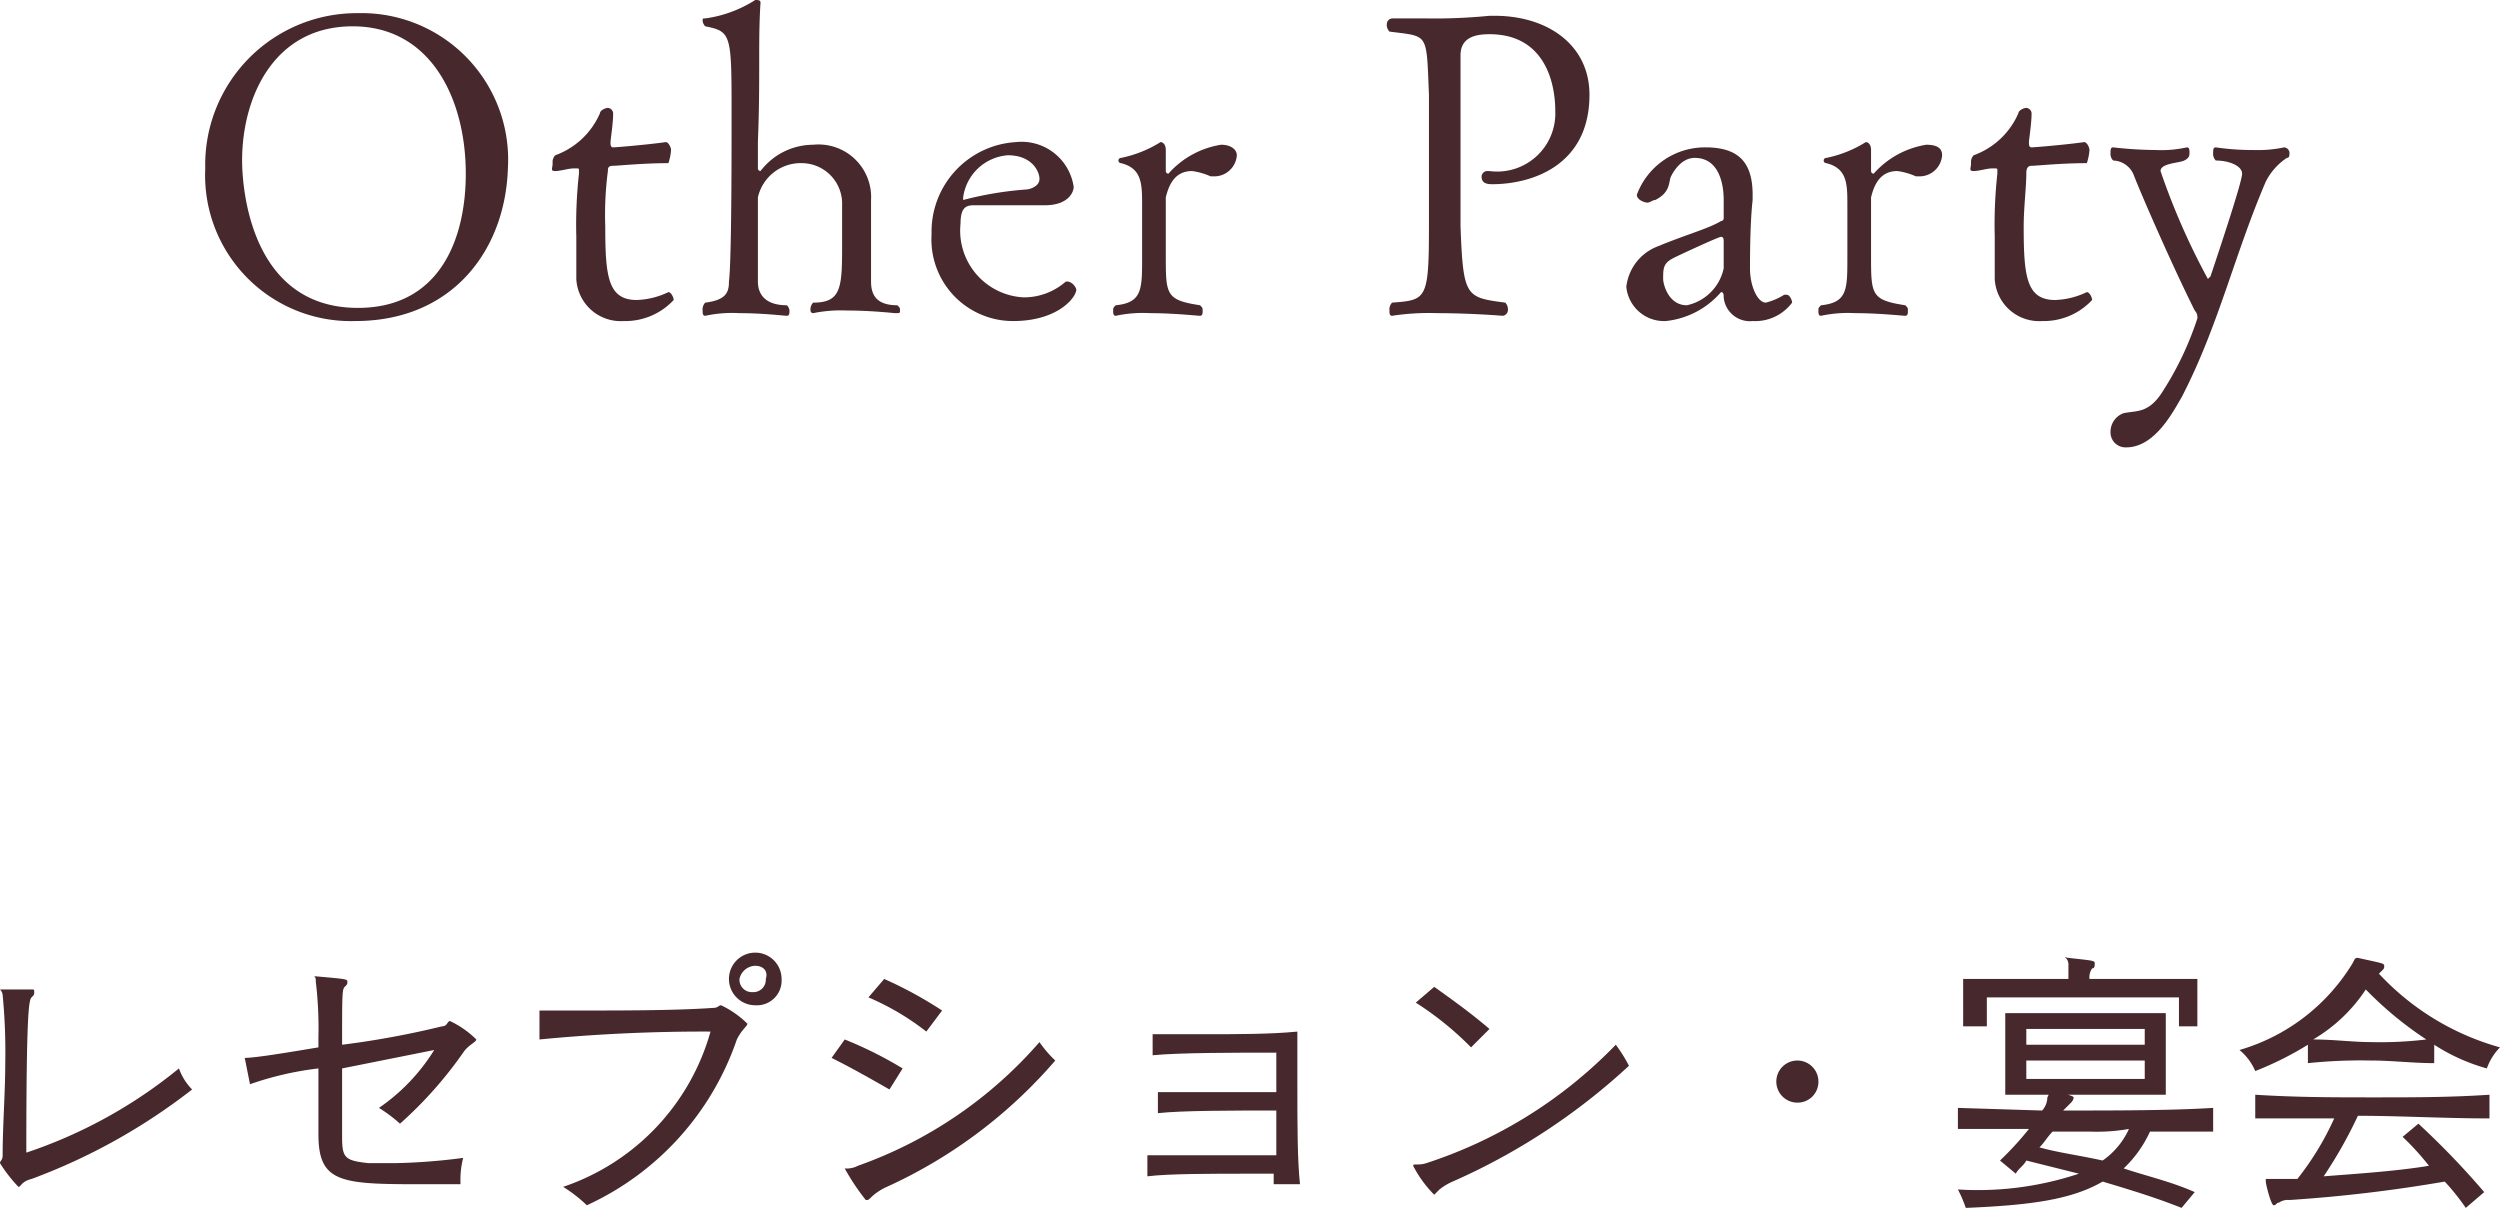 <svg xmlns="http://www.w3.org/2000/svg" width="95" height="45.9" viewBox="0 0 95 45.9"><defs><style>.cls-1{fill:#46282d;}</style></defs><title>head_banquet</title><g id="レイヤー_2" data-name="レイヤー 2"><g id="レイヤー_1-2" data-name="レイヤー 1"><g id="レイヤー_2-2" data-name="レイヤー 2"><g id="レイヤー_1-2-2" data-name="レイヤー 1-2"><path class="cls-1" d="M1.2,44.8c-.4.1-.4.3-.5.3a5.5,5.5,0,0,1-.7-.9c0-.1.1-.1.1-.3,0-1.1.1-2.4.1-3.5a22.6,22.6,0,0,0-.1-2.6.35.35,0,0,0-.1-.2H1.2c.1,0,.1,0,.1.1s0,.1-.1.2-.2.5-.2,5.9a18.3,18.3,0,0,0,5.8-3.2,2.18,2.18,0,0,0,.5.8A22.75,22.75,0,0,1,1.2,44.8Z"/><path class="cls-1" d="M13,43.2c0,.8.1.9,1,1h1a22.75,22.75,0,0,0,2.6-.2,3.4,3.4,0,0,0-.1,1H15.8c-2.9,0-3.7-.1-3.7-1.9V40.6a12.21,12.21,0,0,0-2.6.6l-.2-1c.4,0,1.6-.2,2.8-.4v-.4a14.77,14.77,0,0,0-.1-2.1c0-.1,0-.2-.1-.2H12c1.1.1,1.2.1,1.2.2s0,.1-.1.2-.1.3-.1,2.2a33.57,33.57,0,0,0,3.8-.7c.2,0,.2-.2.3-.2a3.59,3.59,0,0,1,1,.7c0,.1-.3.2-.5.5a15.46,15.46,0,0,1-2.4,2.7,5.55,5.55,0,0,0-.8-.6,7.35,7.35,0,0,0,2.1-2.2l-3.5.7v2.6Z"/><path class="cls-1" d="M20.5,38.4h1.6c1.5,0,3.6,0,5-.1.2,0,.2-.1.3-.1a3.59,3.59,0,0,1,1,.7c0,.1-.2.2-.4.6a10.75,10.75,0,0,1-5.7,6.3,5.5,5.5,0,0,0-.9-.7A8.71,8.71,0,0,0,27,39.2a64.58,64.58,0,0,0-6.5.3Zm8.2-.2a1,1,0,1,1,1-1h0A.94.94,0,0,1,28.7,38.2Zm0-1.5a.63.63,0,0,0-.6.5h0a.47.47,0,0,0,.5.5h0a.47.47,0,0,0,.5-.5C29.2,36.9,29,36.7,28.7,36.7Z"/><path class="cls-1" d="M33.8,41.4c-.7-.4-1.4-.8-2.2-1.2l.5-.7a15.05,15.05,0,0,1,2.2,1.1Zm-.1,3.7a2.09,2.09,0,0,0-.6.4c-.1.1-.1.1-.2.1a8.34,8.34,0,0,1-.8-1.2.9.9,0,0,0,.5-.1,16.38,16.38,0,0,0,6.9-4.7,4.35,4.35,0,0,0,.6.7A18.61,18.61,0,0,1,33.7,45.1Zm1.5-5.9A9.8,9.8,0,0,0,33,37.9l.6-.7a15.45,15.45,0,0,1,2.2,1.2Z"/><path class="cls-1" d="M48.4,45v-.4h-.8c-1.6,0-3.2,0-4,.1v-.8h4.9V42.2c-1.7,0-3.6,0-4.5.1v-.8h4.5V40c-1.5,0-3.7,0-4.7.1v-.8h2c1.2,0,2.5,0,3.5-.1v2.1c0,1.4,0,2.8.1,3.7Z"/><path class="cls-1" d="M55.2,44.9a2.19,2.19,0,0,0-.5.3l-.2.2a4.44,4.44,0,0,1-.8-1.1c0-.1.2,0,.5-.1a17.57,17.57,0,0,0,7.2-4.5,5.58,5.58,0,0,1,.5.8A24.27,24.27,0,0,1,55.2,44.9Zm.7-5.1a12,12,0,0,0-2.1-1.7l.7-.6c.7.5,1.4,1,2.1,1.6Z"/><path class="cls-1" d="M68.3,41.9a.8.8,0,1,1,.8-.8h0a.79.79,0,0,1-.8.8Z"/><path class="cls-1" d="M82.9,45.9c-1-.4-2-.7-3-1-1.2.7-2.8.9-5.2,1a4.88,4.88,0,0,0-.3-.7,12.17,12.17,0,0,0,4.6-.6l-2-.5c-.1.2-.3.3-.4.5l-.6-.5a12,12,0,0,0,1.1-1.2H74.4v-.8l3.2.1a.76.76,0,0,0,.2-.5c.1-.2.1-.2.2-.2h0c.8.1.8.2.8.2s0,.1-.1.2l-.3.3c2,0,4.1,0,5.7-.1V43H81.7a4.51,4.51,0,0,1-1,1.4c.9.3,1.8.5,2.7.9ZM82.8,39V37.9H75.5V39h-.9V37.2h4v-.5a.37.37,0,0,0-.1-.3c-.1-.1,0,0,.1,0h0c.9.1,1,.1,1,.2s0,.2-.1.2a.6.6,0,0,0-.1.4h4.1V39Zm-6.6,2.6V38.5h6.1v3.1Zm5.3-2.5H77v.6h4.5Zm0,1.2H77V41h4.5ZM79.4,43H78c-.2.2-.3.4-.5.6.7.2,1.5.3,2.4.5a2.94,2.94,0,0,0,1-1.2A7.08,7.08,0,0,1,79.4,43Z"/><path class="cls-1" d="M92.5,40.4c-.8,0-1.6-.1-2.4-.1a19.27,19.27,0,0,0-2.4.1v-.7a12.44,12.44,0,0,1-2,1,2.1,2.1,0,0,0-.6-.8,7.46,7.46,0,0,0,4.3-3.3c.1-.2.1-.2.2-.2h0c.9.2,1,.2,1,.3s0,.1-.1.2l-.1.1A9.9,9.9,0,0,0,95,39.8a2.18,2.18,0,0,0-.5.8,7.22,7.22,0,0,1-2-.9Zm1.2,5.5a8.74,8.74,0,0,0-.8-1,56,56,0,0,1-5.9.7.6.6,0,0,0-.4.1c-.1,0-.1.1-.2.1s-.3-.8-.3-.9v-.1h1.2a10.89,10.89,0,0,0,1.4-2.3h-3v-.9c1.6.1,3,.1,4.5.1s2.9,0,4.4-.1v.9c-1.7,0-3.4-.1-5-.1a17.1,17.1,0,0,1-1.3,2.3c1.3-.1,2.8-.2,4-.4a10,10,0,0,0-1-1.1l.6-.5a30.7,30.7,0,0,1,2.5,2.6Zm-3.8-8.3a6.06,6.06,0,0,1-2,1.9c.8,0,1.5.1,2.2.1a14.77,14.77,0,0,0,2.1-.1A13.65,13.65,0,0,1,89.9,37.6Z"/></g></g><path class="cls-1" d="M13.5,12.2A5.54,5.54,0,0,1,7.8,6.4,5.76,5.76,0,0,1,13.6.5a5.57,5.57,0,0,1,5.7,5.9C19.2,9.5,17.2,12.2,13.5,12.2ZM13.4,1c-3,0-4.2,2.7-4.2,5.1,0,1,.3,5.6,4.4,5.6,3.1,0,4.1-2.6,4.1-5.1C17.7,3.8,16.4,1,13.4,1Z"/><path class="cls-1" d="M23.7,12.2a1.69,1.69,0,0,1-1.8-1.6V9A17.72,17.72,0,0,1,22,6.6V6.5c0-.1,0-.1-.1-.1h-.1c-.2,0-.5.1-.7.1s-.1-.1-.1-.3a.37.37,0,0,1,.1-.3,2.94,2.94,0,0,0,1.7-1.6c0-.1.2-.2.3-.2a.22.22,0,0,1,.2.2c0,.4-.1,1-.1,1.1s0,.2.1.2,1.3-.1,2-.2h0c.1,0,.2.2.2.3a2,2,0,0,1-.1.5c-1,0-1.9.1-2.1.1s-.2.1-.2.2A12.79,12.79,0,0,0,23,8.6c0,1.9.1,2.8,1.2,2.8a3,3,0,0,0,1.2-.3h0c.1,0,.2.2.2.3A2.51,2.51,0,0,1,23.7,12.2Z"/><path class="cls-1" d="M34.2,11.8c0,.1,0,.1-.2.1,0,0-.9-.1-1.8-.1a5.28,5.28,0,0,0-1.3.1h0a.1.1,0,0,1-.1-.1.37.37,0,0,1,.1-.3c1.1,0,1.1-.6,1.1-2.3V7.8a1.54,1.54,0,0,0-1.5-1.6,1.67,1.67,0,0,0-1.7,1.3v3.2c0,.5.3.9,1.1.9a.31.31,0,0,1,.1.2c0,.1,0,.2-.1.2s-.9-.1-1.8-.1a4.89,4.89,0,0,0-1.3.1h0c-.1,0-.1-.1-.1-.2a.37.37,0,0,1,.1-.3c.8-.1.9-.4.9-.8.1-.8.1-4.8.1-6.3,0-3.1,0-3.2-1-3.4a.35.35,0,0,1-.1-.2c0-.1,0-.1.1-.1A4.72,4.72,0,0,0,28.7,0h0c.1,0,.2,0,.2.1-.1,1.5,0,2.8-.1,5.3v1a.1.1,0,0,0,.1.1h0a2.52,2.52,0,0,1,2-1,2,2,0,0,1,2.2,2.1v3.1c0,.5.2.9,1,.9C34.2,11.7,34.2,11.7,34.2,11.8Z"/><path class="cls-1" d="M38.5,12.2a3.1,3.1,0,0,1-3.1-3.3,3.41,3.41,0,0,1,3.2-3.5,2,2,0,0,1,2.2,1.7c0,.2-.2.7-1.1.7H37c-.3,0-.5.1-.5.7a2.54,2.54,0,0,0,2.4,2.8,2.41,2.41,0,0,0,1.6-.6h.1a.45.45,0,0,1,.3.3C40.9,11.3,40.2,12.2,38.5,12.2Zm-.2-6.3a1.85,1.85,0,0,0-1.7,1.6v.1h0A13.27,13.27,0,0,1,39,7.2c.1,0,.5-.1.5-.4S39.2,5.9,38.3,5.9Z"/><path class="cls-1" d="M47,5.9a.86.86,0,0,1-.8.8H46a2.54,2.54,0,0,0-.7-.2c-.7,0-.9.6-1,1V9.7c0,1.5,0,1.7,1.3,1.9.1.1.1.1.1.2s0,.2-.1.2-1-.1-1.9-.1a4.89,4.89,0,0,0-1.3.1h0c-.1,0-.1-.1-.1-.2s0-.1.1-.2c1-.1,1-.6,1-1.8v-2c0-.8,0-1.4-.8-1.6a.1.1,0,0,1,0-.2,4.51,4.51,0,0,0,1.5-.6c.1,0,.2.1.2.3v.8h0a.1.1,0,0,0,.1.1,3.37,3.37,0,0,1,2-1.1C46.8,5.5,47,5.7,47,5.9Z"/><path class="cls-1" d="M56.7,7c-.3,0-.4-.1-.4-.3a.22.22,0,0,1,.2-.2h.1a2.21,2.21,0,0,0,2.5-2.3c0-.3,0-2.9-2.5-2.9-.5,0-1.1.1-1.1.8V8.6c.1,2.7.2,2.7,1.7,2.9a.37.37,0,0,1,.1.3.22.22,0,0,1-.2.2s-1.2-.1-2.5-.1a9.15,9.15,0,0,0-1.7.1h0c-.1,0-.1-.1-.1-.2a.37.37,0,0,1,.1-.3c1.3-.1,1.4-.1,1.4-2.9v-5c-.1-2.4,0-2.2-1.5-2.4a.37.37,0,0,1-.1-.3.22.22,0,0,1,.2-.2h1.3A20.93,20.93,0,0,0,56.6.6h.2c2,0,3.6,1.1,3.6,3C60.4,6.3,58.2,7,56.7,7Z"/><path class="cls-1" d="M66.6,12.2a1,1,0,0,1-1.1-.9c0-.1,0-.2-.1-.2h0a3.21,3.21,0,0,1-2.1,1.1,1.44,1.44,0,0,1-1.5-1.3,1.87,1.87,0,0,1,1.1-1.5c1.2-.5,2-.7,2.5-1a.1.1,0,0,0,.1-.1V7.6c0-.2,0-1.6-1.1-1.6-.5,0-.8.5-.9.7s0,.6-.6.9c-.1,0-.2.1-.3.1s-.4-.1-.4-.3a2.76,2.76,0,0,1,2.6-1.8c1.2,0,1.8.5,1.8,1.8v.2c-.1.9-.1,2.2-.1,2.6,0,.7.3,1.3.6,1.3a2.39,2.39,0,0,0,.7-.3h.1c.1,0,.2.2.2.3A1.75,1.75,0,0,1,66.6,12.2Zm-1.1-3c0-.1,0-.2-.1-.2s-1.6.7-1.8.8c-.4.2-.4.4-.4.8,0,.2.2,1,.9,1a1.82,1.82,0,0,0,1.4-1.4h0v-1Z"/><path class="cls-1" d="M73.8,5.9a.86.86,0,0,1-.8.8h-.2a2.54,2.54,0,0,0-.7-.2c-.7,0-.9.6-1,1V9.7c0,1.5,0,1.7,1.3,1.9.1.1.1.1.1.2s0,.2-.1.2-1-.1-1.9-.1a4.89,4.89,0,0,0-1.3.1h0c-.1,0-.1-.1-.1-.2s0-.1.1-.2c1-.1,1-.6,1-1.8v-2c0-.8,0-1.4-.8-1.6a.1.1,0,1,1,0-.2,4.51,4.51,0,0,0,1.5-.6c.1,0,.2.1.2.3v.8h0a.1.1,0,0,0,.1.1,3.37,3.37,0,0,1,2-1.1C73.7,5.5,73.8,5.7,73.8,5.9Z"/><path class="cls-1" d="M77.6,12.2a1.69,1.69,0,0,1-1.8-1.6V9a17.72,17.72,0,0,1,.1-2.4V6.5c0-.1,0-.1-.1-.1h-.1c-.2,0-.5.1-.7.1s-.1-.1-.1-.3a.37.37,0,0,1,.1-.3,2.94,2.94,0,0,0,1.7-1.6c0-.1.2-.2.3-.2a.22.22,0,0,1,.2.2c0,.4-.1,1-.1,1.1s0,.2.1.2,1.3-.1,2-.2h0c.1,0,.2.2.2.3a2,2,0,0,1-.1.5c-1,0-1.9.1-2.1.1s-.2.2-.2.3c0,.5-.1,1.3-.1,2,0,1.9.1,2.8,1.2,2.8a3,3,0,0,0,1.2-.3h0c.1,0,.2.2.2.3A2.51,2.51,0,0,1,77.6,12.2Z"/><path class="cls-1" d="M86.1,6.9c-1.2,2.8-1.8,5.5-3.2,8.2-.3.5-1,1.9-2.1,1.9a.57.57,0,0,1-.6-.6.75.75,0,0,1,.5-.7c.5-.1.9,0,1.4-.7a12,12,0,0,0,1.4-2.9.37.37,0,0,0-.1-.3c-.8-1.6-1.9-4.1-2.3-5.1a.87.87,0,0,0-.8-.6.37.37,0,0,1-.1-.3c0-.1,0-.2.1-.2a14.78,14.78,0,0,0,1.6.1,4.48,4.48,0,0,0,1.2-.1h0c.1,0,.1.1.1.2s0,.2-.2.3-.9.1-.9.4a26.45,26.45,0,0,0,1.8,4.1l.1-.1c.4-1.2,1.2-3.6,1.2-3.9s-.5-.5-1-.5a.37.37,0,0,1-.1-.3c0-.1,0-.2.1-.2a9.44,9.44,0,0,0,1.4.1,4.87,4.87,0,0,0,1.2-.1h0a.22.22,0,0,1,.2.2c0,.1,0,.2-.1.2A2.36,2.36,0,0,0,86.1,6.9Z"/></g></g></svg>